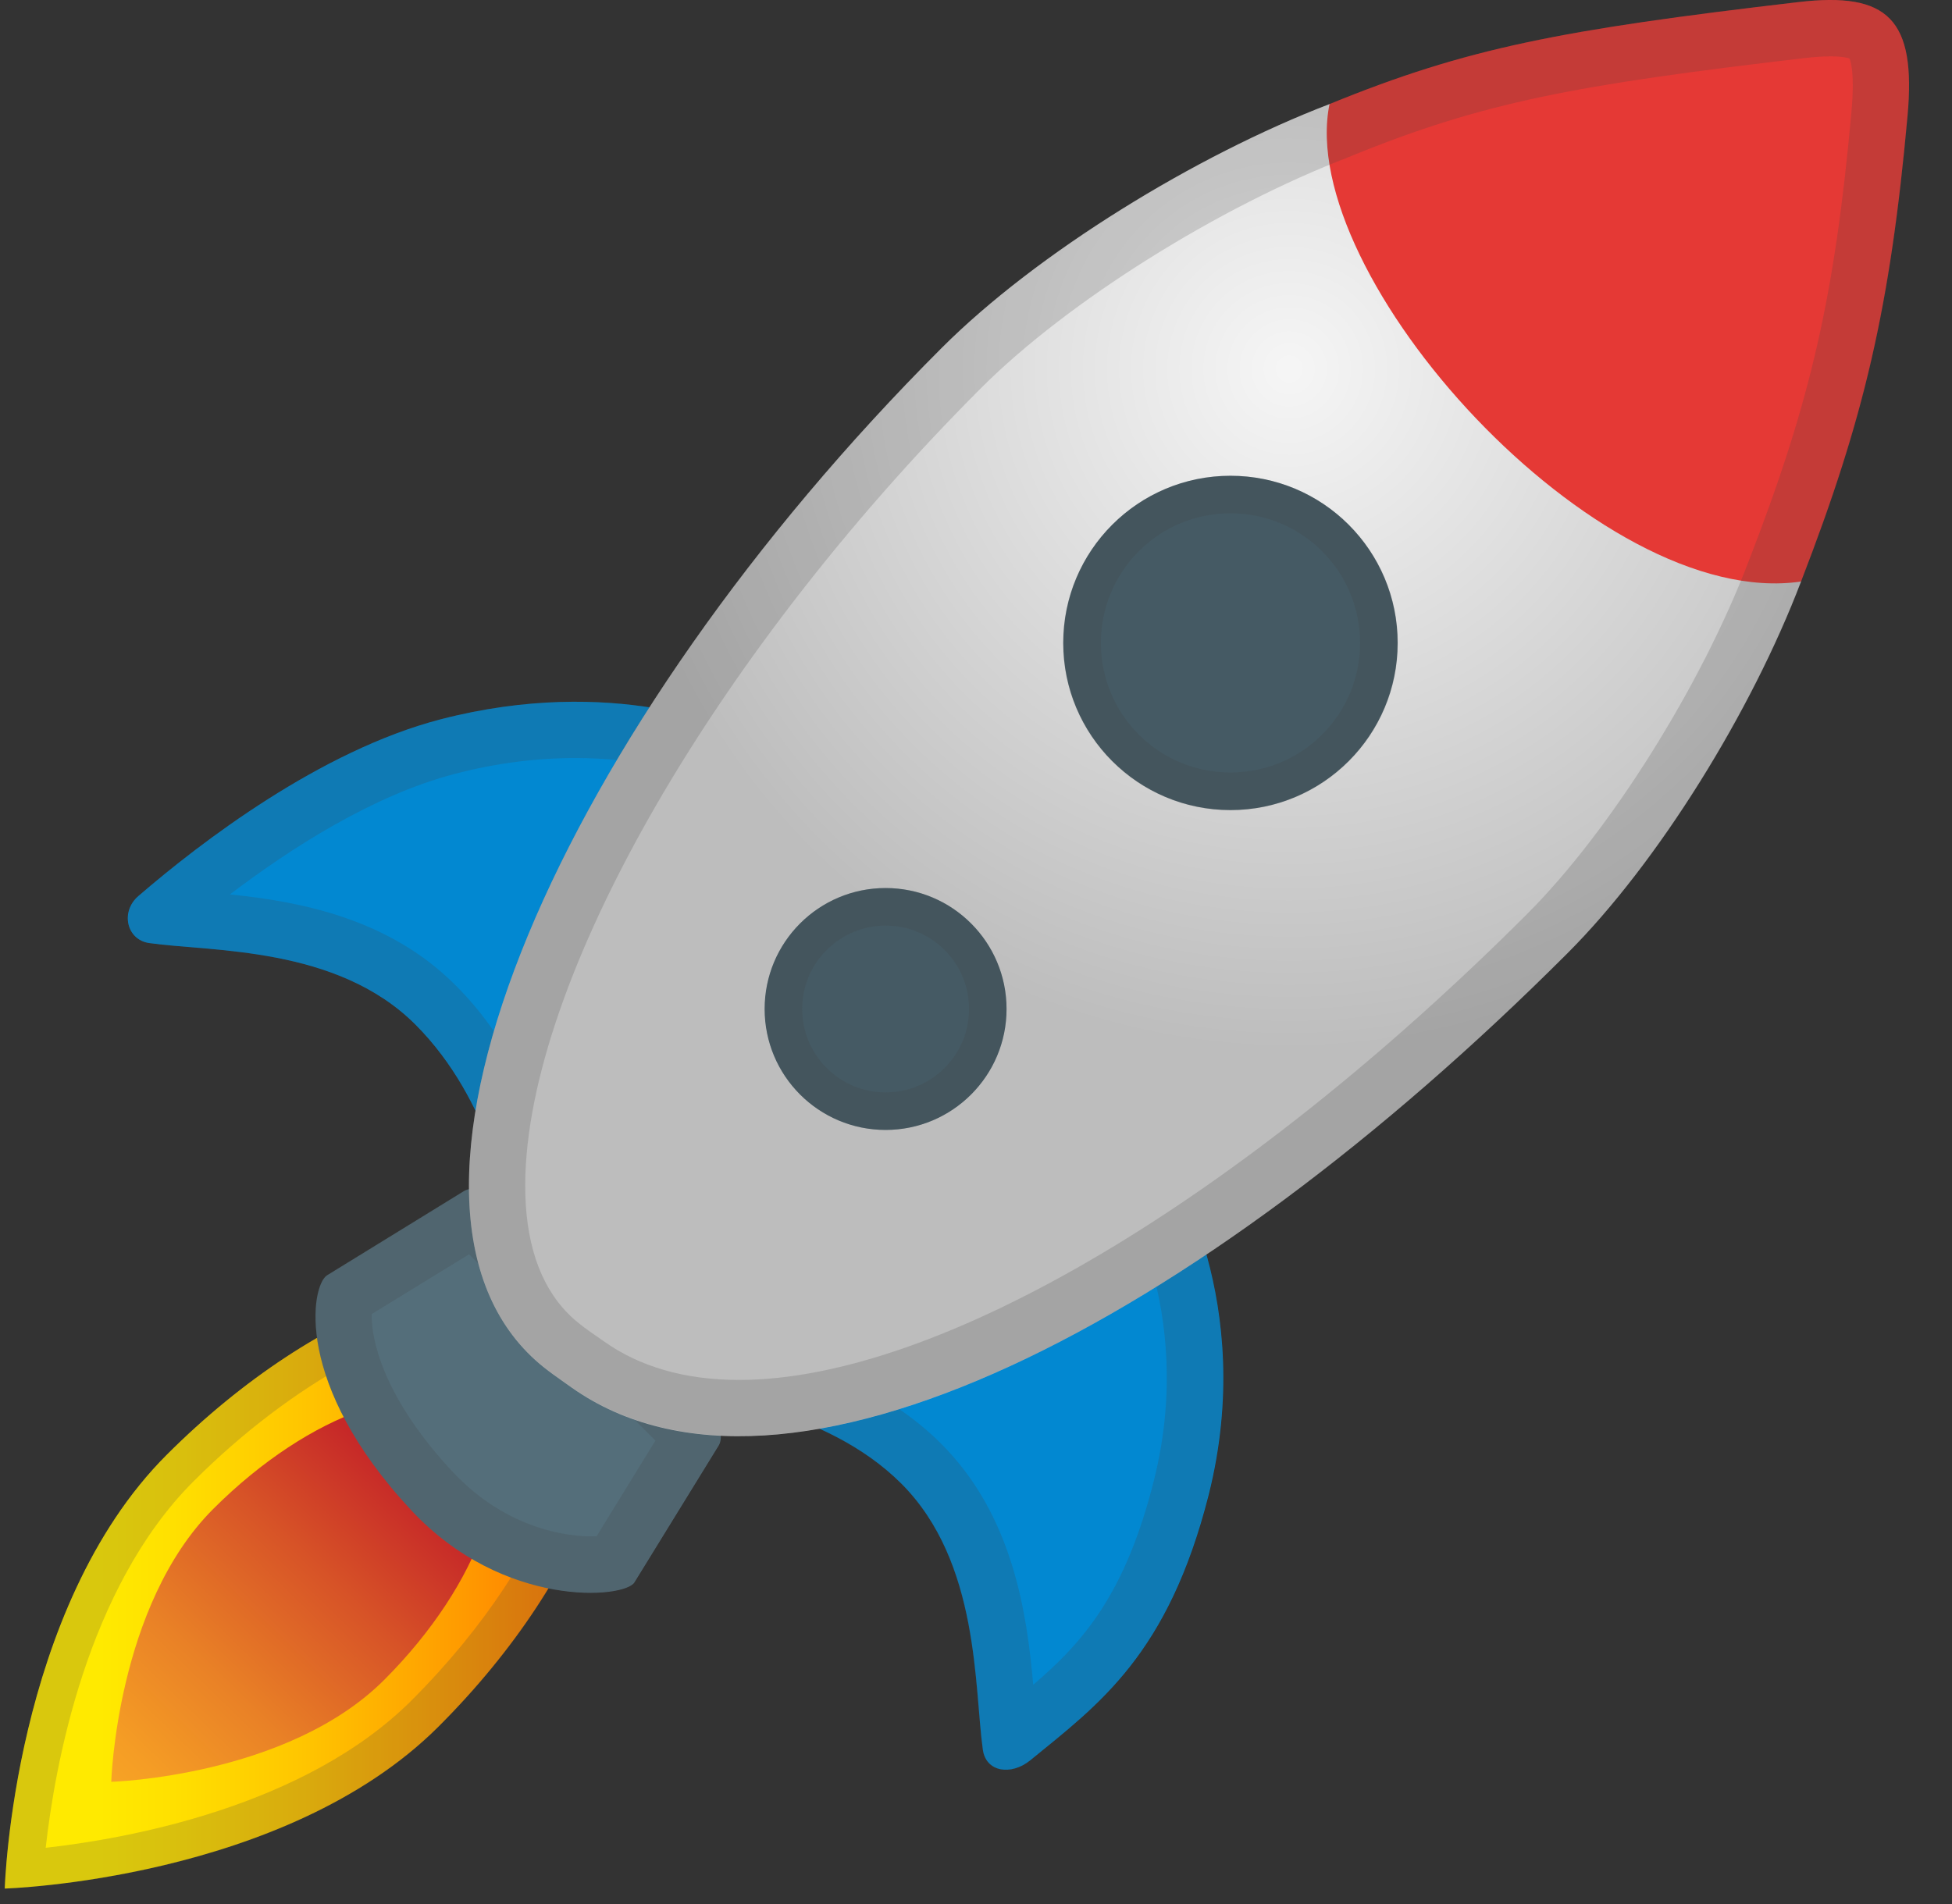 <svg width="41" height="40" viewBox="0 0 41 40" fill="none" xmlns="http://www.w3.org/2000/svg">
<rect x="0" y="0" width="41" height="40" fill="#333333" stroke="none"/>
<g id="&#240;&#159;&#166;&#134; emoji &#34;rocket&#34;">
<path id="Vector" d="M3.501 30.564C0.273 33.791 0.1 39.675 0.1 39.675C0.1 39.675 5.979 39.501 9.21 36.273C12.442 33.046 13.779 29.151 12.201 27.577C10.623 25.999 6.728 27.336 3.501 30.564Z" fill="url(#paint0_linear_8026_453)"/>
<path id="Vector_2" opacity="0.2" d="M10.358 27.703C10.923 27.703 11.353 27.849 11.641 28.134C12.726 29.219 11.763 32.6 8.65 35.717C6.401 37.966 2.656 38.629 0.96 38.819C1.149 37.122 1.812 33.377 4.057 31.128C6.137 29.045 8.61 27.703 10.358 27.703ZM10.358 26.914C8.461 26.914 5.809 28.256 3.501 30.568C0.273 33.796 0.1 39.679 0.1 39.679C0.1 39.679 5.979 39.505 9.21 36.277C12.442 33.05 13.779 29.155 12.201 27.581C11.751 27.123 11.116 26.914 10.358 26.914Z" fill="#424242"/>
<path id="Vector_3" d="M4.479 31.7C2.447 33.732 2.337 37.433 2.337 37.433C2.337 37.433 6.038 37.323 8.07 35.291C10.102 33.259 10.946 30.805 9.952 29.814C8.958 28.824 6.515 29.664 4.479 31.7Z" fill="url(#paint1_linear_8026_453)"/>
<path id="Vector_4" d="M8.646 31.736C10.579 33.8 13.116 33.583 13.325 33.243L15.093 30.371C15.2 30.197 15.101 29.921 15.026 29.85L10.256 25.079C10.181 25.005 9.916 24.918 9.743 25.024L6.87 26.792C6.535 27.001 6.156 29.073 8.646 31.736Z" fill="#546E7A"/>
<path id="Vector_5" d="M21.635 36.984C21.24 37.303 20.711 37.232 20.644 36.759C20.459 35.449 20.581 32.817 18.932 31.168C17.322 29.558 14.706 29.321 14.706 29.321L24.555 24.468C24.555 24.468 26.409 27.328 25.387 31.401C24.535 34.766 23.079 35.804 21.635 36.984Z" fill="#0288D1"/>
<path id="Vector_6" opacity="0.2" d="M23.998 26.058C24.069 26.251 24.144 26.472 24.211 26.717C24.48 27.695 24.704 29.254 24.235 31.108C23.639 33.484 22.747 34.502 21.702 35.394C21.568 33.886 21.276 31.834 19.765 30.327C19.212 29.775 18.565 29.357 17.93 29.045L23.998 26.058ZM24.551 24.468L14.702 29.321C14.702 29.321 17.322 29.562 18.928 31.168C20.577 32.817 20.455 35.449 20.64 36.759C20.68 37.039 20.885 37.181 21.126 37.181C21.291 37.181 21.473 37.114 21.631 36.984C23.075 35.804 24.531 34.766 25.379 31.401C26.409 27.325 24.551 24.468 24.551 24.468Z" fill="#424242"/>
<path id="Vector_7" d="M2.909 18.822C2.522 19.153 2.66 19.745 3.134 19.812C4.444 19.998 7.075 19.875 8.725 21.524C10.335 23.134 10.67 25.415 10.67 25.415L15.428 15.342C15.428 15.342 12.911 14.162 9.25 15.113C6.724 15.772 4.219 17.693 2.909 18.822Z" fill="#0288D1"/>
<path id="Vector_8" opacity="0.2" d="M12.09 15.925C12.749 15.925 13.318 15.997 13.767 16.083L10.808 22.357C10.492 21.793 10.086 21.213 9.561 20.692C8.161 19.291 6.298 18.94 4.83 18.79C6.105 17.82 7.837 16.707 9.541 16.261C10.394 16.036 11.25 15.925 12.09 15.925ZM12.09 14.742C11.258 14.742 10.299 14.841 9.25 15.113C6.724 15.772 4.223 17.693 2.913 18.822C2.526 19.153 2.664 19.745 3.138 19.812C4.448 19.997 7.079 19.875 8.729 21.524C10.338 23.134 10.674 25.415 10.674 25.415L15.428 15.342C15.428 15.342 14.15 14.742 12.09 14.742Z" fill="#424242"/>
<path id="Vector_9" opacity="0.2" d="M9.853 26.35L13.767 30.264L12.532 32.272C12.493 32.276 12.449 32.276 12.402 32.276C12.019 32.276 10.686 32.178 9.51 30.923C8.022 29.333 7.79 28.09 7.809 27.605L9.853 26.35ZM9.936 24.973C9.869 24.973 9.802 24.989 9.743 25.02L6.87 26.788C6.531 26.997 6.152 29.069 8.642 31.732C9.908 33.085 11.435 33.46 12.398 33.46C12.903 33.46 13.25 33.358 13.321 33.239L15.089 30.367C15.196 30.193 15.097 29.917 15.022 29.846L10.256 25.079C10.208 25.032 10.074 24.973 9.936 24.973Z" fill="#424242"/>
<path id="Vector_10" d="M27.925 2.187C29.523 2.921 31.677 4.183 33.733 6.239C34.459 6.965 35.079 7.707 35.615 8.433C36.653 9.833 37.363 11.171 37.829 12.217C36.791 14.943 34.834 18.115 32.92 20.029C25.104 27.846 16.471 32.308 12.004 29.148C11.744 28.962 11.487 28.792 11.255 28.583C7.423 25.139 11.811 15.278 19.781 7.308C21.782 5.308 25.116 3.264 27.925 2.187Z" fill="url(#paint2_radial_8026_453)"/>
<path id="Vector_11" d="M25.845 17.018C27.784 17.018 29.356 15.446 29.356 13.507C29.356 11.567 27.784 9.995 25.845 9.995C23.905 9.995 22.333 11.567 22.333 13.507C22.333 15.446 23.905 17.018 25.845 17.018Z" fill="#455A64"/>
<path id="Vector_12" opacity="0.2" d="M25.845 10.784C26.571 10.784 27.257 11.068 27.77 11.581C28.283 12.094 28.567 12.781 28.567 13.507C28.567 14.233 28.283 14.919 27.77 15.432C27.257 15.945 26.571 16.229 25.845 16.229C25.119 16.229 24.432 15.945 23.919 15.432C22.858 14.371 22.858 12.643 23.919 11.581C24.432 11.068 25.115 10.784 25.845 10.784ZM25.845 9.995C24.945 9.995 24.046 10.338 23.359 11.025C21.986 12.398 21.986 14.62 23.359 15.993C24.046 16.679 24.945 17.022 25.845 17.022C26.744 17.022 27.644 16.679 28.331 15.993C29.704 14.62 29.704 12.398 28.331 11.025C27.644 10.338 26.744 9.995 25.845 9.995Z" fill="#424242"/>
<path id="Vector_13" d="M18.601 23.738C20.004 23.738 21.142 22.6 21.142 21.197C21.142 19.794 20.004 18.656 18.601 18.656C17.197 18.656 16.06 19.794 16.06 21.197C16.06 22.6 17.197 23.738 18.601 23.738Z" fill="#455A64"/>
<path id="Vector_14" d="M27.925 2.187C27.195 5.789 33.555 12.844 37.829 12.217C39.158 8.78 39.703 6.448 40.066 2.435C40.251 0.403 39.655 -0.177 37.773 0.044C32.782 0.628 30.809 1.007 27.925 2.187Z" fill="#E53935"/>
<g id="Group">
<path id="Vector_15" opacity="0.2" d="M38.448 1.184C38.685 1.184 38.803 1.212 38.847 1.228C38.878 1.299 38.957 1.575 38.89 2.329C38.539 6.215 38.034 8.425 36.728 11.794C35.726 14.418 33.816 17.46 32.084 19.193C26.043 25.233 19.698 28.99 15.524 28.99C14.399 28.99 13.444 28.718 12.687 28.181L12.557 28.09C12.355 27.952 12.186 27.83 12.044 27.703C11.404 27.127 11.065 26.247 11.034 25.087C10.923 20.866 14.861 13.898 20.614 8.145C22.417 6.341 25.597 4.345 28.343 3.295L28.367 3.284C31.157 2.143 33.098 1.784 37.904 1.22C38.113 1.196 38.294 1.184 38.448 1.184ZM38.448 0.001C38.243 0.001 38.022 0.017 37.773 0.044C32.782 0.628 30.809 1.007 27.925 2.187C25.116 3.26 21.782 5.304 19.781 7.304C11.811 15.274 7.423 25.135 11.255 28.579C11.483 28.785 11.74 28.958 12.004 29.144C12.991 29.842 14.182 30.169 15.524 30.169C20.251 30.169 26.832 26.117 32.924 20.029C34.838 18.115 36.795 14.943 37.833 12.217C39.162 8.78 39.707 6.448 40.07 2.435C40.224 0.672 39.798 0.001 38.448 0.001Z" fill="#424242"/>
<path id="Vector_16" opacity="0.2" d="M18.602 19.445C19.071 19.445 19.509 19.627 19.84 19.958C20.172 20.289 20.353 20.727 20.353 21.197C20.353 21.666 20.172 22.104 19.84 22.436C19.509 22.767 19.071 22.949 18.602 22.949C18.132 22.949 17.694 22.767 17.363 22.436C17.031 22.104 16.85 21.666 16.85 21.197C16.85 20.727 17.031 20.289 17.363 19.958C17.698 19.627 18.136 19.445 18.602 19.445ZM18.602 18.656C17.951 18.656 17.303 18.904 16.806 19.402C15.816 20.392 15.816 22.002 16.806 22.992C17.303 23.489 17.951 23.738 18.602 23.738C19.253 23.738 19.9 23.489 20.397 22.992C21.387 22.002 21.387 20.392 20.397 19.402C19.904 18.904 19.253 18.656 18.602 18.656Z" fill="#424242"/>
</g>
</g>
<defs>
<linearGradient id="paint0_linear_8026_453" x1="12.858" y1="33.294" x2="0.096" y2="33.294" gradientUnits="userSpaceOnUse">
<stop stop-color="#FF6D00"/>
<stop offset="0.249" stop-color="#FF9B00"/>
<stop offset="0.513" stop-color="#FFC600"/>
<stop offset="0.721" stop-color="#FFE000"/>
<stop offset="0.844" stop-color="#FFEA00"/>
</linearGradient>
<linearGradient id="paint1_linear_8026_453" x1="8.53" y1="31.174" x2="1.923" y2="37.982" gradientUnits="userSpaceOnUse">
<stop offset="0.004" stop-color="#C62828"/>
<stop offset="0.271" stop-color="#D75327"/>
<stop offset="0.598" stop-color="#E98126"/>
<stop offset="0.85" stop-color="#F59D25"/>
<stop offset="0.995" stop-color="#F9A825"/>
</linearGradient>
<radialGradient id="paint2_radial_8026_453" cx="0" cy="0" r="1" gradientUnits="userSpaceOnUse" gradientTransform="translate(27.093 7.715) rotate(180) scale(14.391)">
<stop offset="0.011" stop-color="#F5F5F5"/>
<stop offset="1" stop-color="#BDBDBD"/>
</radialGradient>
</defs>
</svg>
